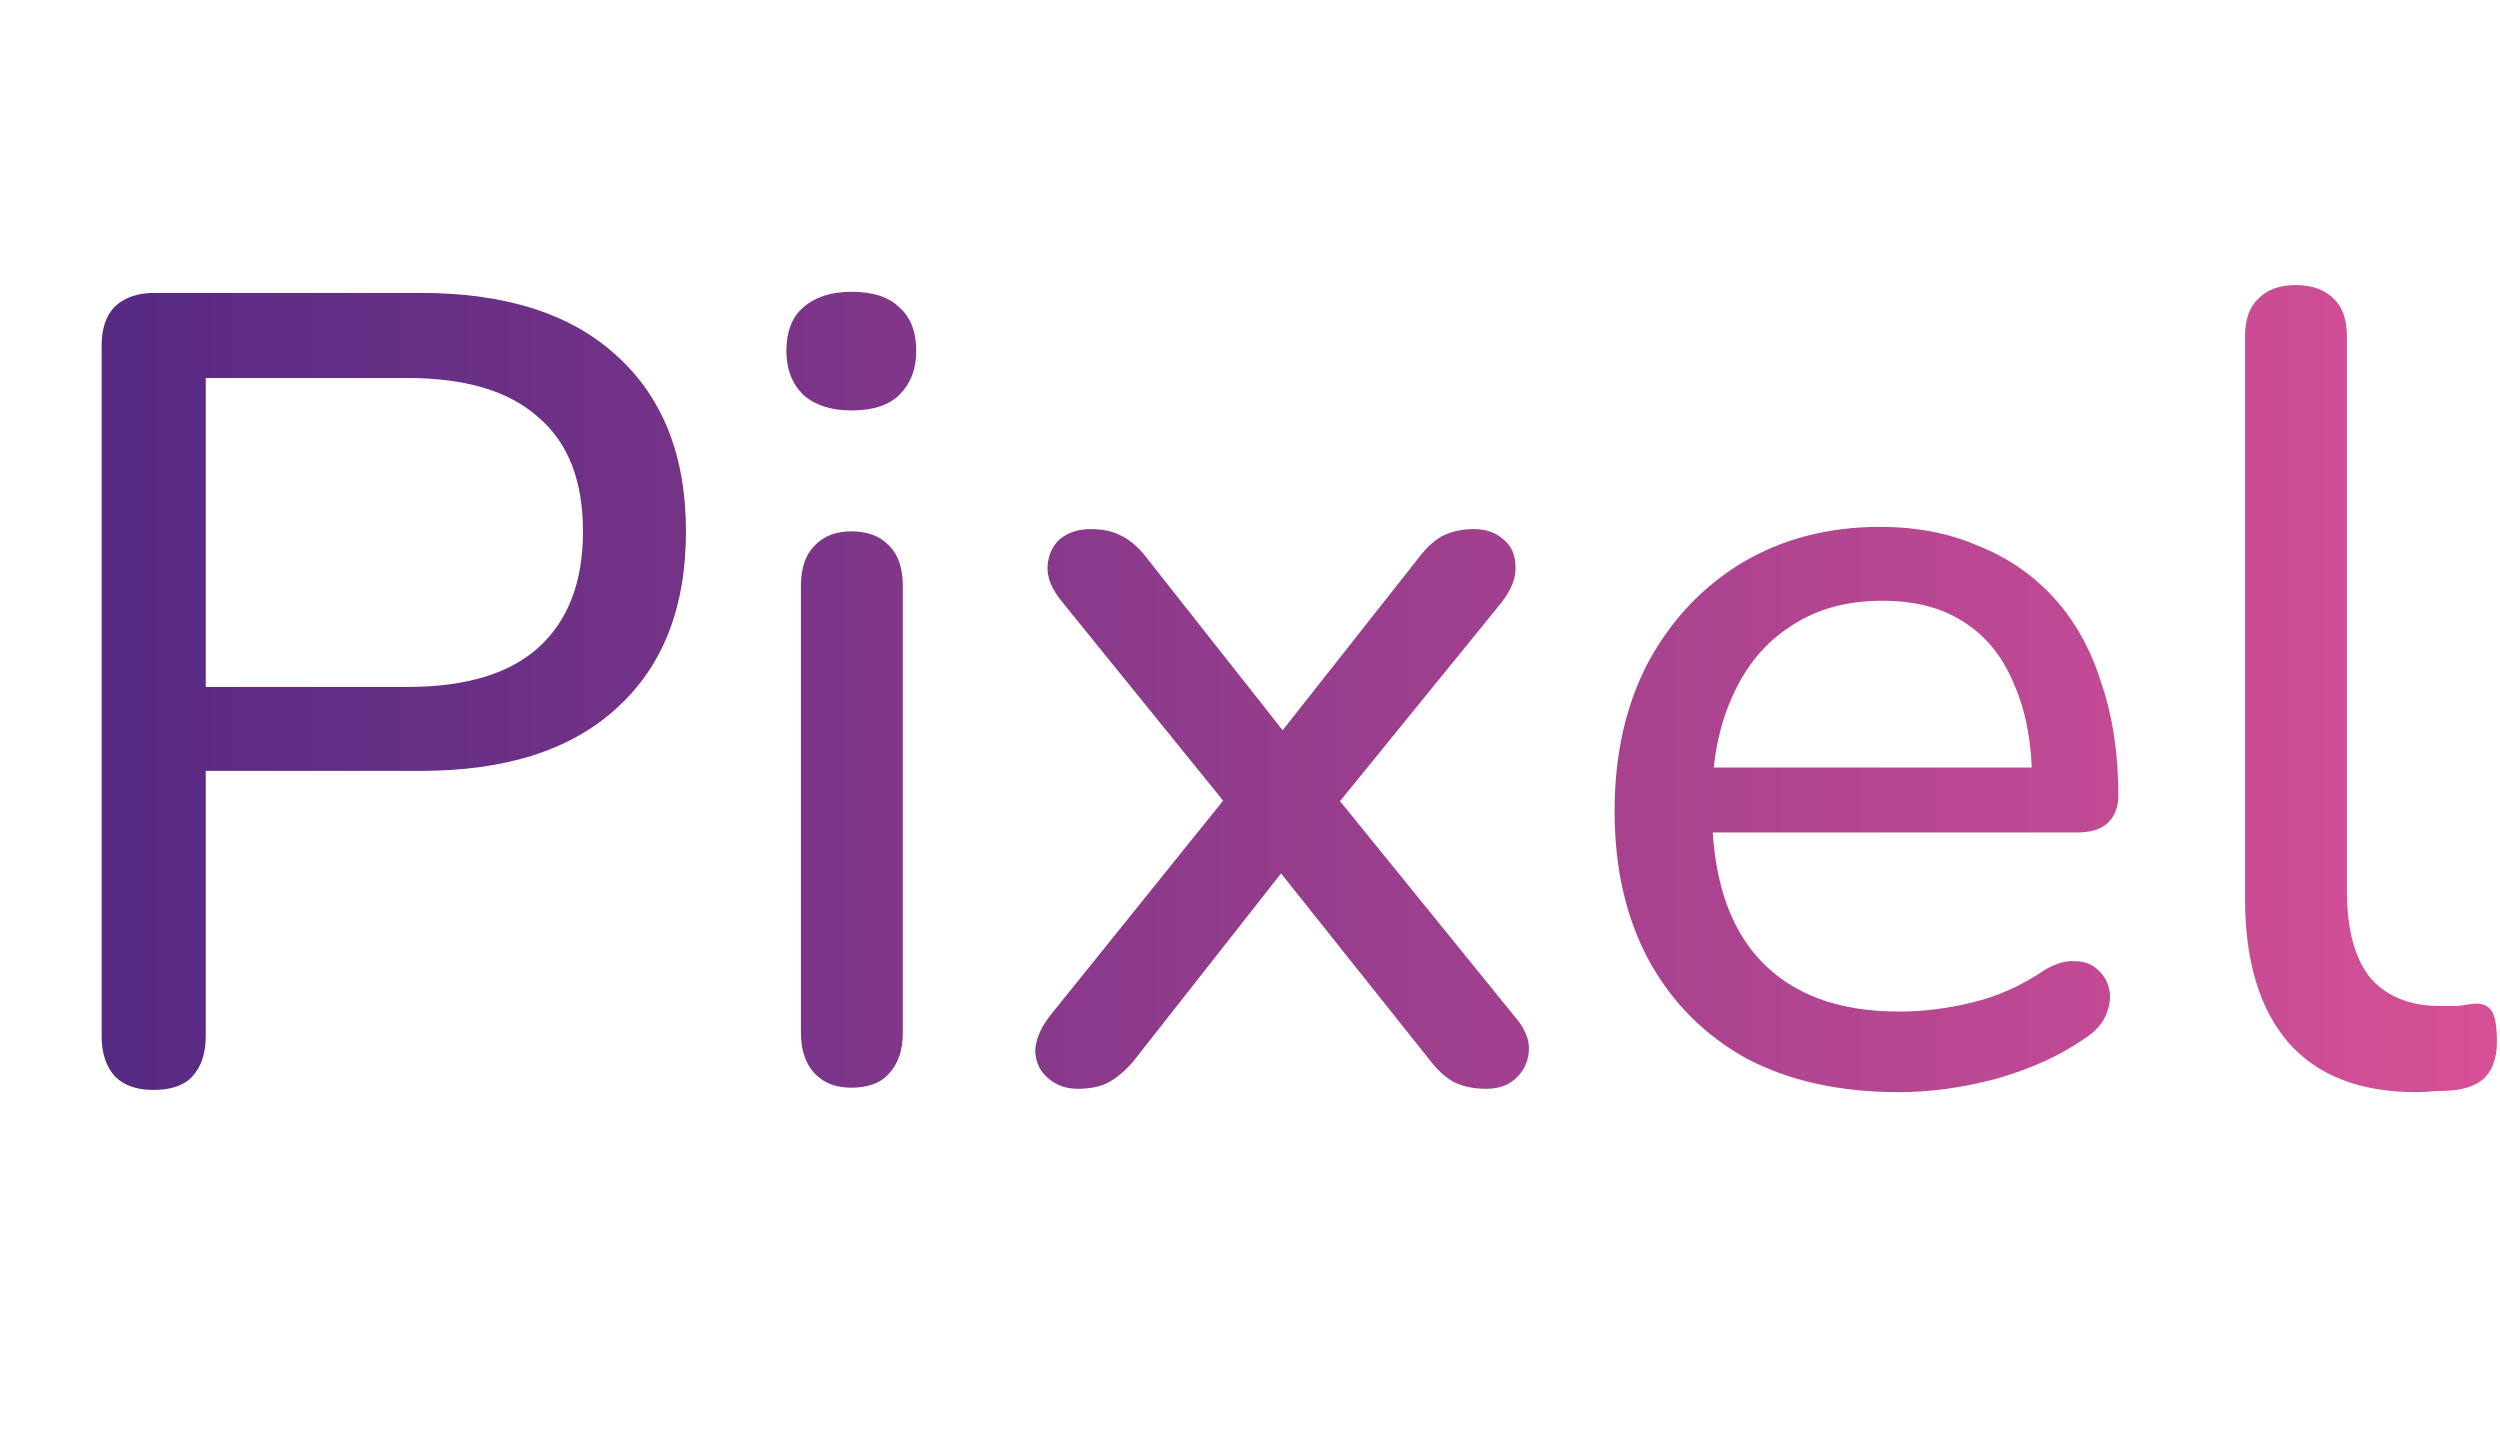 <svg width="67" height="39" viewBox="0 0 67 39" fill="none" xmlns="http://www.w3.org/2000/svg">
<path d="M4.104 29.21C3.664 29.21 3.324 29.09 3.084 28.85C2.844 28.59 2.724 28.23 2.724 27.77V9.26C2.724 8.8 2.844 8.45 3.084 8.21C3.344 7.97 3.694 7.85 4.134 7.85H11.274C13.554 7.85 15.304 8.41 16.524 9.53C17.764 10.65 18.384 12.22 18.384 14.24C18.384 16.28 17.764 17.86 16.524 18.98C15.304 20.1 13.554 20.66 11.274 20.66H5.514V27.77C5.514 28.23 5.394 28.59 5.154 28.85C4.934 29.09 4.584 29.21 4.104 29.21ZM5.514 18.41H10.914C12.474 18.41 13.644 18.06 14.424 17.36C15.224 16.64 15.624 15.6 15.624 14.24C15.624 12.88 15.224 11.86 14.424 11.18C13.644 10.48 12.474 10.13 10.914 10.13H5.514V18.41ZM22.815 29.15C22.395 29.15 22.065 29.02 21.825 28.76C21.585 28.5 21.465 28.14 21.465 27.68V15.71C21.465 15.23 21.585 14.87 21.825 14.63C22.065 14.37 22.395 14.24 22.815 14.24C23.255 14.24 23.595 14.37 23.835 14.63C24.075 14.87 24.195 15.23 24.195 15.71V27.68C24.195 28.14 24.075 28.5 23.835 28.76C23.615 29.02 23.275 29.15 22.815 29.15ZM22.815 11C22.275 11 21.845 10.86 21.525 10.58C21.225 10.28 21.075 9.89 21.075 9.41C21.075 8.89 21.225 8.5 21.525 8.24C21.845 7.96 22.275 7.82 22.815 7.82C23.395 7.82 23.825 7.96 24.105 8.24C24.405 8.5 24.555 8.89 24.555 9.41C24.555 9.89 24.405 10.28 24.105 10.58C23.825 10.86 23.395 11 22.815 11ZM28.884 29.18C28.584 29.18 28.325 29.09 28.105 28.91C27.884 28.73 27.765 28.49 27.744 28.19C27.744 27.89 27.875 27.57 28.134 27.23L33.325 20.78V22.13L28.465 16.13C28.184 15.79 28.055 15.47 28.075 15.17C28.095 14.87 28.204 14.63 28.404 14.45C28.625 14.27 28.895 14.18 29.215 14.18C29.555 14.18 29.834 14.24 30.055 14.36C30.294 14.48 30.515 14.67 30.715 14.93L34.855 20.18H33.895L38.035 14.93C38.234 14.67 38.444 14.48 38.664 14.36C38.904 14.24 39.184 14.18 39.505 14.18C39.825 14.18 40.084 14.27 40.285 14.45C40.505 14.63 40.614 14.87 40.614 15.17C40.635 15.47 40.514 15.79 40.255 16.13L35.425 22.07V20.87L40.584 27.23C40.864 27.55 40.995 27.86 40.974 28.16C40.955 28.46 40.834 28.71 40.614 28.91C40.414 29.09 40.154 29.18 39.834 29.18C39.495 29.18 39.205 29.12 38.965 29C38.745 28.88 38.535 28.69 38.334 28.43L33.864 22.82H34.794L30.384 28.43C30.184 28.67 29.965 28.86 29.724 29C29.505 29.12 29.224 29.18 28.884 29.18ZM50.891 29.27C49.311 29.27 47.951 28.97 46.811 28.37C45.691 27.75 44.821 26.88 44.201 25.76C43.581 24.62 43.271 23.28 43.271 21.74C43.271 20.22 43.571 18.89 44.171 17.75C44.791 16.61 45.631 15.72 46.691 15.08C47.771 14.44 49.001 14.12 50.381 14.12C51.361 14.12 52.241 14.29 53.021 14.63C53.821 14.95 54.501 15.42 55.061 16.04C55.621 16.66 56.041 17.42 56.321 18.32C56.621 19.2 56.771 20.2 56.771 21.32C56.771 21.64 56.671 21.89 56.471 22.07C56.291 22.23 56.021 22.31 55.661 22.31H45.401V20.57H54.971L54.461 20.99C54.461 19.95 54.301 19.07 53.981 18.35C53.681 17.61 53.231 17.05 52.631 16.67C52.051 16.29 51.321 16.1 50.441 16.1C49.481 16.1 48.661 16.33 47.981 16.79C47.301 17.23 46.781 17.86 46.421 18.68C46.061 19.48 45.881 20.41 45.881 21.47V21.65C45.881 23.45 46.311 24.81 47.171 25.73C48.031 26.65 49.271 27.11 50.891 27.11C51.531 27.11 52.181 27.03 52.841 26.87C53.521 26.71 54.171 26.42 54.791 26C55.091 25.82 55.361 25.74 55.601 25.76C55.861 25.76 56.071 25.84 56.231 26C56.391 26.14 56.491 26.32 56.531 26.54C56.571 26.74 56.541 26.96 56.441 27.2C56.341 27.44 56.151 27.65 55.871 27.83C55.211 28.29 54.421 28.65 53.501 28.91C52.601 29.15 51.731 29.27 50.891 29.27ZM64.757 29.27C63.257 29.27 62.117 28.83 61.337 27.95C60.557 27.05 60.167 25.76 60.167 24.08V9.02C60.167 8.56 60.287 8.22 60.527 8C60.767 7.76 61.097 7.64 61.517 7.64C61.957 7.64 62.297 7.76 62.537 8C62.777 8.22 62.897 8.56 62.897 9.02V23.87C62.897 24.91 63.107 25.69 63.527 26.21C63.967 26.71 64.587 26.96 65.387 26.96C65.567 26.96 65.727 26.96 65.867 26.96C66.007 26.94 66.147 26.92 66.287 26.9C66.507 26.88 66.667 26.94 66.767 27.08C66.867 27.22 66.917 27.5 66.917 27.92C66.917 28.3 66.827 28.6 66.647 28.82C66.487 29.02 66.217 29.15 65.837 29.21C65.657 29.23 65.477 29.24 65.297 29.24C65.117 29.26 64.937 29.27 64.757 29.27Z" fill="url(#paint0_linear_326_65)"/>
<defs>
<linearGradient id="paint0_linear_326_65" x1="67" y1="19.452" x2="-4.37295e-06" y2="19.452" gradientUnits="userSpaceOnUse">
<stop stop-color="#D75096"/>
<stop offset="1" stop-color="#502882"/>
</linearGradient>
</defs>
</svg>
